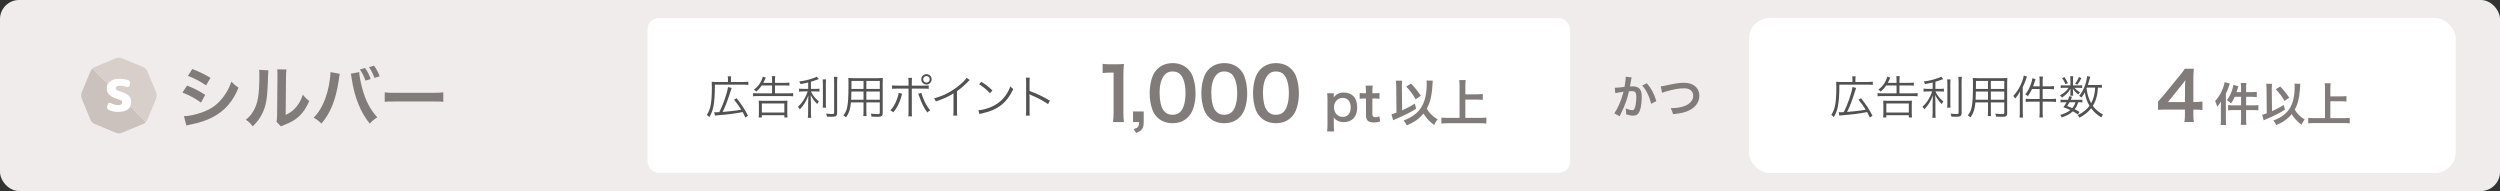 <?xml version="1.0" encoding="UTF-8"?><svg id="_レイヤー_1" xmlns="http://www.w3.org/2000/svg" viewBox="0 0 1308.824 100"><rect x="0" y="0" width="1308.824" height="100" fill="#333333" stroke="none"/><defs><style>.cls-1{fill:#525252;}.cls-1,.cls-2,.cls-3,.cls-4,.cls-5,.cls-6{stroke-width:0px;}.cls-2{fill:#cbc1bd;}.cls-3{fill:#d9cfca;}.cls-4{fill:#817c7a;}.cls-5{fill:#fff;}.cls-6{fill:#efeceb;}</style></defs><rect class="cls-6" width="1308.824" height="100" rx="10" ry="10"/><rect class="cls-5" x="339" y="9.5" width="483" height="81" rx="5.871" ry="5.871"/><rect class="cls-5" x="915.612" y="9.396" width="370.016" height="81.207" rx="10.889" ry="10.889"/><path class="cls-4" d="M582.692,63.893c.228-1.481.304-2.964.304-4.939v-20.935h-1.823c-1.405,0-2.508.076-3.913.228v-4.825c1.178.19,2.014.228,3.799.228h3.496c1.938,0,2.508-.037,3.875-.189-.229,2.241-.304,3.989-.304,6.27v19.225c0,2.014.075,3.382.304,4.939h-5.737Z"/><path class="cls-4" d="M598.767,63.893c0,3.268-.836,4.483-3.913,5.699l-1.368-2.014c2.317-.646,2.85-1.33,2.888-3.686h-3.191v-5.547h5.585v5.547Z"/><path class="cls-4" d="M605.873,61.423c-1.141-1.14-2.014-2.47-2.508-3.838-.988-2.697-1.481-5.661-1.481-8.738,0-4.027.911-8.207,2.317-10.524,2.052-3.42,5.471-5.281,9.688-5.281,3.229,0,6.003,1.063,8.017,3.077,1.141,1.141,2.014,2.47,2.508,3.838.988,2.659,1.482,5.699,1.482,8.814,0,4.674-1.026,8.777-2.812,11.246-2.127,2.964-5.281,4.483-9.232,4.483-3.229,0-5.965-1.063-7.979-3.077ZM617.993,58.497c1.71-1.785,2.659-5.319,2.659-9.765,0-4.407-.949-7.864-2.659-9.727-.912-1.025-2.432-1.596-4.142-1.596-1.824,0-3.153.608-4.256,1.938-1.671,1.977-2.507,5.092-2.507,9.233,0,3.989.722,7.295,1.938,9.042,1.178,1.672,2.774,2.47,4.863,2.47,1.672,0,3.153-.569,4.104-1.596Z"/><path class="cls-4" d="M632.929,61.423c-1.14-1.14-2.014-2.47-2.508-3.838-.987-2.697-1.481-5.661-1.481-8.738,0-4.027.912-8.207,2.317-10.524,2.052-3.42,5.472-5.281,9.688-5.281,3.229,0,6.004,1.063,8.018,3.077,1.139,1.141,2.014,2.47,2.507,3.838.987,2.659,1.481,5.699,1.481,8.814,0,4.674-1.025,8.777-2.811,11.246-2.129,2.964-5.281,4.483-9.233,4.483-3.229,0-5.965-1.063-7.979-3.077ZM645.049,58.497c1.71-1.785,2.66-5.319,2.66-9.765,0-4.407-.95-7.864-2.66-9.727-.912-1.025-2.432-1.596-4.142-1.596-1.823,0-3.153.608-4.255,1.938-1.672,1.977-2.508,5.092-2.508,9.233,0,3.989.722,7.295,1.938,9.042,1.178,1.672,2.773,2.47,4.863,2.47,1.672,0,3.154-.569,4.104-1.596Z"/><path class="cls-4" d="M659.984,61.423c-1.141-1.14-2.014-2.47-2.508-3.838-.988-2.697-1.481-5.661-1.481-8.738,0-4.027.911-8.207,2.317-10.524,2.052-3.42,5.471-5.281,9.688-5.281,3.229,0,6.003,1.063,8.017,3.077,1.141,1.141,2.014,2.47,2.508,3.838.988,2.659,1.482,5.699,1.482,8.814,0,4.674-1.026,8.777-2.812,11.246-2.127,2.964-5.281,4.483-9.232,4.483-3.229,0-5.965-1.063-7.979-3.077ZM672.104,58.497c1.71-1.785,2.659-5.319,2.659-9.765,0-4.407-.949-7.864-2.659-9.727-.912-1.025-2.432-1.596-4.142-1.596-1.824,0-3.153.608-4.256,1.938-1.671,1.977-2.507,5.092-2.507,9.233,0,3.989.722,7.295,1.938,9.042,1.178,1.672,2.774,2.47,4.863,2.47,1.672,0,3.153-.569,4.104-1.596Z"/><path class="cls-4" d="M698.255,50.098c0,.286,0,.572-.026.91,1.431-1.82,2.965-2.548,5.305-2.548,2.08,0,3.744.624,4.939,1.82,1.379,1.403,2.055,3.354,2.055,5.979,0,4.785-2.626,7.671-7.047,7.671-2.287,0-4.004-.806-5.252-2.496q0,.312.026.832c.026.182.026.649.026,1.118v1.976c0,1.534.052,2.366.182,3.458h-3.666c.13-1.222.182-2.105.182-3.432v-13.078c0-1.509-.052-2.366-.182-3.484h3.458v1.273ZM702.909,51.242c-2.574,0-4.524,2.132-4.524,4.914,0,2.964,1.924,5.044,4.628,5.044,2.548,0,4.135-1.924,4.135-4.992,0-3.067-1.612-4.966-4.238-4.966Z"/><path class="cls-4" d="M718.665,44.82c-.104.909-.182,2.027-.182,3.197v.807h1.092c1.222,0,1.794-.026,2.626-.156v3.068c-.858-.13-1.352-.156-2.548-.156h-1.17v8.061c0,1.273.468,1.742,1.716,1.742.676,0,1.092-.131,1.898-.572l.468,2.756c-1.118.416-1.898.546-3.25.546-2.99,0-4.187-1.065-4.187-3.796v-8.736h-.988c-.962,0-1.456.026-2.313.156v-3.068c.754.13,1.248.156,2.34.156h.962v-.807c0-1.117-.078-2.262-.182-3.197h3.718Z"/><path class="cls-4" d="M730.963,45.34c-.025-1.378-.078-2.158-.208-3.094h3.302c-.077.728-.13,1.508-.13,2.548v.572l.13,12.402c2.393-1.066,4.94-2.418,6.683-3.536l.624,2.729c-3.224,1.977-5.408,3.095-10.219,5.175-.987.441-1.17.52-1.819.832l-.832-3.172c.91-.209,1.352-.364,2.6-.832l-.13-13.625ZM750.1,42.22q-.025.286-.26,3.614c-.13,2.34-.65,5.252-1.248,7.254-.416,1.353-.91,2.496-1.639,3.797,1.326,2.313,3.146,4.107,5.669,5.59-.754.884-1.274,1.742-1.82,2.964-2.288-1.638-4.056-3.536-5.59-6.006-2.106,2.651-4.811,4.576-8.711,6.214-.598-1.17-1.04-1.846-1.664-2.574,4.576-1.768,7.385-3.874,9.282-6.942,1.872-3.016,2.809-7.098,2.809-12.246,0-.832-.026-1.118-.104-1.716l3.276.052ZM738.686,43.754c2.054,2.08,3.224,3.536,5.148,6.37l-2.679,1.846c-1.976-3.275-2.6-4.107-4.966-6.63l2.496-1.586Z"/><path class="cls-4" d="M767.155,61.721h7.488c1.378,0,2.548-.053,3.511-.156v3.12c-1.093-.13-2.158-.182-3.459-.182h-16.51c-1.223,0-2.419.052-3.589.182v-3.12c1.015.104,2.106.156,3.589.156h5.928v-16.797c0-1.145-.052-1.924-.182-2.99h3.406c-.131.962-.183,1.82-.183,2.99v4.446h6.11c1.145,0,2.08-.052,3.016-.156v3.095c-.936-.104-1.924-.156-3.016-.156h-6.11v9.568Z"/><path class="cls-1" d="M969.808,41.499c0-.695-.024-1.008-.145-1.536h1.849c-.12.48-.145.841-.145,1.561v1.393h6.505c1.272,0,1.944-.049,2.593-.145v1.681c-.624-.097-1.2-.12-2.593-.12h-14.905c-.023,5.568-.24,8.593-.768,11.353-.408,2.112-1.032,3.744-2.137,5.641-.647-.672-.768-.792-1.32-1.152.937-1.536,1.465-2.784,1.849-4.368.528-2.232.792-5.545.792-10.009,0-1.561-.024-2.256-.096-3,.768.096,1.439.12,2.399.12h6.121v-1.417ZM962.606,58.733c.312.048.433.048.769.048.432,0,1.32-.024,1.896-.072,2.063-4.009,4.08-9.841,4.56-13.153l1.896.48c-.168.456-.264.744-.479,1.464-1.585,5.04-2.784,8.232-4.249,11.113,2.593-.24,4.272-.408,5.089-.504,2.064-.24,3.024-.385,4.656-.696-1.128-1.849-2.136-3.24-3.769-5.209l1.32-.792c2.568,3.192,4.488,6.097,6.001,9.169l-1.417.937c-.575-1.32-.815-1.801-1.392-2.856-4.345.864-7.225,1.224-13.489,1.728-.432.024-.672.049-1.032.12l-.36-1.775Z"/><path class="cls-1" d="M987.494,44.74c-.888,1.296-1.56,2.063-2.904,3.24-.191-.337-.479-.576-1.199-1.032,1.992-1.561,2.928-2.736,3.936-4.849.336-.769.601-1.44.721-1.968l1.584.552q-.192.359-.48.984c-.384.84-.576,1.224-.815,1.704h4.56v-1.249c0-1.128-.023-1.607-.144-2.256h1.824c-.12.672-.168,1.248-.168,2.305v1.2h5.088c1.129,0,1.753-.049,2.448-.145v1.656c-.647-.096-1.392-.144-2.424-.144h-5.112v4.128h7.057c1.08,0,1.8-.048,2.472-.145v1.705c-.72-.097-1.464-.145-2.472-.145h-16.058c-.936,0-1.632.048-2.448.145v-1.705c.744.097,1.44.145,2.425.145h7.512v-4.128h-5.4ZM985.862,61.493c.096-.648.145-1.44.145-2.448v-4.32c0-.937-.024-1.488-.097-2.04.696.072,1.345.096,2.377.096h10.32c1.008,0,1.656-.023,2.353-.096-.072.6-.097,1.104-.097,2.04v4.345c0,1.08.049,1.775.145,2.424h-1.681v-1.176h-11.784v1.176h-1.681ZM987.543,58.925h11.784v-4.776h-11.784v4.776Z"/><path class="cls-1" d="M1011.807,43.18c-1.488.36-2.232.528-4.009.84-.191-.552-.359-.888-.695-1.368,2.952-.384,4.872-.84,7.608-1.824.864-.288,1.152-.432,1.56-.695l1.08,1.271q-.384.145-.96.336c-1.104.408-1.943.696-3.144,1.032v3.744h2.352c.841,0,1.465-.023,2.089-.12v1.585c-.601-.097-1.177-.12-2.137-.12h-2.256c.408,1.008.6,1.344,1.152,2.112.743,1.08,1.512,1.896,2.976,3.191-.408.456-.624.769-.888,1.297-1.776-1.849-2.473-2.833-3.408-4.753.071,1.345.12,2.977.12,4.057v4.992c0,1.464.023,2.232.144,2.929h-1.776c.12-.841.168-1.633.168-2.929v-4.681c0-1.344.024-2.016.12-4.08-1.128,3.024-2.304,4.944-4.464,7.272-.336-.624-.601-.983-.984-1.368,1.44-1.344,2.328-2.448,3.265-4.032.768-1.32,1.464-2.832,1.848-4.008h-2.28c-.96,0-1.608.048-2.256.144v-1.632c.552.12,1.128.144,2.28.144h2.496v-3.336ZM1021.167,41.571c-.096.769-.119,1.345-.119,2.736v9.265c0,1.633.023,2.112.119,2.784h-1.775c.096-.672.12-1.176.12-2.784v-9.265c0-1.344-.049-1.992-.145-2.736h1.8ZM1027.12,40.228c-.12.792-.168,1.68-.168,3.024v15.77c0,1.704-.576,2.111-2.856,2.111-.672,0-1.681-.023-2.448-.071-.12-.624-.24-.984-.504-1.585,1.271.145,2.304.217,3.096.217.961,0,1.152-.12,1.152-.721v-15.721c0-1.368-.048-2.257-.144-3.024h1.872Z"/><path class="cls-1" d="M1042.263,58.133c0,1.272.024,2.04.12,2.616h-1.728c.096-.624.12-1.344.12-2.616v-4.536h-6.577c-.359,3.624-.983,5.593-2.592,7.872-.528-.504-.769-.672-1.393-1.031,1.032-1.345,1.561-2.425,1.944-4.057.528-2.208.744-5.713.744-11.641,0-2.425,0-2.881-.096-3.913.72.072,1.439.097,2.64.097h12.913c1.2,0,1.849-.024,2.545-.097-.072.648-.097,1.272-.097,2.353v16.105c0,1.512-.552,1.872-2.88,1.872-.769,0-1.969-.048-2.977-.12-.048-.552-.144-.96-.359-1.561,1.392.169,2.567.265,3.432.265,1.057,0,1.272-.12,1.272-.72v-5.425h-7.033v4.536ZM1034.414,47.932c-.023.673-.023,1.248-.023,1.585-.024,1.487-.024,1.584-.096,2.688h6.48v-4.272h-6.361ZM1040.775,42.363h-6.312v2.856l-.024,1.344h6.337v-4.2ZM1049.296,46.563v-4.2h-7.033v4.2h7.033ZM1042.263,52.204h7.033v-4.272h-7.033v4.272Z"/><path class="cls-1" d="M1057.431,50.788c0-.983.023-1.8.096-2.88-.816,1.536-1.393,2.352-2.544,3.72-.36-.695-.385-.768-.96-1.392,2.088-2.328,3.552-4.704,4.632-7.585.456-1.248.744-2.28.84-3.096l1.681.504c-.12.336-.192.552-.384,1.08-.648,1.92-1.032,2.832-1.824,4.488v13.129c0,1.104.048,1.992.12,2.809h-1.801c.12-.937.145-1.633.145-2.881v-7.896ZM1067.823,42.508c0-.937-.048-1.633-.168-2.425h1.896c-.12.769-.168,1.465-.168,2.425v2.688h3.504c1.176,0,1.824-.048,2.448-.144v1.681c-.864-.097-1.68-.145-2.424-.145h-3.528v5.232h4.512c1.104,0,1.753-.048,2.496-.144v1.704c-.72-.097-1.632-.145-2.472-.145h-4.536v5.761c0,1.008.048,1.704.168,2.496h-1.896c.12-.816.168-1.536.168-2.496v-5.761h-4.801c-1.008,0-1.872.048-2.496.145v-1.704c.601.096,1.44.144,2.496.144h4.801v-5.232h-4.009c-.743,1.608-1.224,2.424-2.16,3.769-.359-.36-.672-.576-1.367-.937,1.319-1.68,2.136-3.168,2.903-5.28.48-1.296.721-2.256.816-3.192l1.656.48c-.144.408-.216.647-.432,1.296-.36,1.176-.528,1.632-.841,2.472h3.433v-2.688Z"/><path class="cls-1" d="M1088.463,44.716c.84,0,1.2-.024,1.608-.096v1.439c-.433-.071-.816-.096-1.632-.096h-2.353c.696.888,1.632,1.632,2.928,2.353-.407.384-.432.407-.936,1.151-1.416-1.056-2.04-1.728-2.881-3.12.072.672.097.96.097,1.393v1.344c0,.36.023.696.096,1.008h-1.56c.071-.312.096-.647.096-.983v-1.345c0-.456.023-.72.096-1.392-1.224,2.088-2.16,3.048-4.513,4.729-.336-.504-.6-.792-1.056-1.152,1.704-1.008,2.592-1.681,3.553-2.736.336-.384.479-.528.96-1.248h-2.208c-.889,0-1.393.024-1.896.12v-1.488c.504.096,1.008.12,1.944.12h3.12v-3.217c0-.624-.024-1.056-.12-1.607h1.608c-.097.527-.12.936-.12,1.607v3.217h3.168ZM1087.814,59.933c-1.104-.815-1.512-1.08-2.616-1.655-1.487,1.392-2.952,2.184-5.808,3.191-.217-.527-.408-.863-.769-1.319,2.232-.601,3.889-1.416,5.28-2.545-1.08-.504-1.728-.768-3.672-1.487.815-1.104,1.104-1.536,1.704-2.593h-1.464c-.793,0-1.248.024-1.704.12v-1.512c.432.096.863.119,1.704.119h2.136c.288-.6.432-.936.72-1.896l1.44.336c-.312.792-.408,1.032-.648,1.56h4.369c.84,0,1.248-.023,1.68-.119v1.512c-.479-.096-.912-.12-1.728-.12h-.456c-.553,1.8-.889,2.448-1.824,3.673,1.031.504,1.392.72,2.496,1.416l-.841,1.319ZM1080.807,40.371c.815,1.177,1.248,1.921,1.8,3.169l-1.296.527c-.504-1.296-.937-2.063-1.729-3.144l1.225-.553ZM1083.471,53.524c-.384.672-.624,1.032-1.225,1.969,1.297.504,1.753.672,2.665,1.104.84-1.032,1.224-1.729,1.632-3.072h-3.072ZM1089.663,40.899c-.816,1.608-1.248,2.353-2.088,3.433l-1.2-.601c.936-1.152,1.464-2.063,1.992-3.432l1.296.6ZM1100.392,45.988c-.552-.097-.815-.12-2.04-.12-.168,2.399-.336,3.6-.815,5.232-.456,1.632-1.009,2.928-1.872,4.32,1.464,1.968,3.048,3.336,5.328,4.536-.384.48-.576.816-.889,1.488-2.184-1.272-3.84-2.736-5.328-4.753-1.512,1.921-3.433,3.505-6.097,4.945-.288-.576-.576-.937-.983-1.345,2.832-1.368,4.704-2.832,6.216-4.896-1.296-2.16-1.968-4.104-2.472-7.057-.576,1.152-.96,1.776-1.752,2.784-.433-.479-.673-.647-1.2-.936,1.248-1.465,2.112-2.952,2.952-5.185.672-1.752,1.128-3.648,1.224-5.16l1.633.359q-.12.336-.433,1.513c-.312,1.176-.479,1.848-.792,2.784h5.089c1.104,0,1.584-.024,2.231-.145v1.633ZM1092.567,45.868c-.096.216-.096.264-.216.527.527,3.337,1.152,5.377,2.424,7.633.889-1.632,1.464-3.36,1.801-5.376.168-.864.216-1.368.287-2.784h-4.296Z"/><path class="cls-4" d="M1153.047,57.626c-1.295-.175-2.029-.21-3.5-.245h-1.26v2.485c0,1.785.069,2.695.279,3.99h-4.97c.21-1.225.279-2.311.279-4.061v-2.415h-9.695c-2.065,0-3.186.035-4.376.14v-4.305c1.19-1.296,1.575-1.751,2.801-3.221l8.296-10.151c1.54-1.854,2.1-2.59,2.905-3.85h4.726c-.21,2.029-.245,3.255-.245,5.915v11.481h1.225c1.4,0,2.24-.07,3.535-.245v4.48ZM1143.911,46.18c0-1.646.035-2.766.175-4.2-.699,1.015-1.119,1.575-2.38,3.115l-6.721,8.331h8.926v-7.246Z"/><path class="cls-4" d="M1162.7,55.731c0-.815.023-1.584.072-2.64-.601,1.08-1.129,1.824-2.017,2.784-.408-1.561-.6-2.137-1.08-2.952,1.824-2.017,3.12-4.152,4.128-6.816.48-1.297.721-2.16.864-3.121l2.713.769c-.12.36-.168.479-.385,1.08-.6,1.824-.815,2.353-1.68,4.2v13.609c0,1.08.048,1.872.12,2.784h-2.881c.12-.984.145-1.656.145-2.809v-6.889ZM1173.261,45.987c0-1.104-.048-1.729-.168-2.521h2.977c-.145.792-.168,1.368-.168,2.544v2.208h3c1.225,0,1.92-.048,2.593-.144v2.736c-1.081-.096-1.801-.145-2.568-.145h-3.024v4.489h3.744c1.152,0,1.92-.049,2.688-.145v2.761c-.816-.097-1.656-.145-2.641-.145h-3.792v4.992c0,1.297.023,1.896.168,2.761h-2.977c.12-.864.168-1.536.168-2.761v-4.992h-4.104c-1.104,0-1.968.048-2.688.145v-2.761c.695.096,1.536.145,2.688.145h4.104v-4.489h-3.312c-.6,1.417-1.031,2.16-1.943,3.505-.673-.721-.792-.816-2.137-1.729,1.104-1.512,1.896-3.024,2.593-4.944.407-1.176.647-2.088.744-3.048l2.64.672c-.168.552-.216.696-.432,1.44-.24.743-.336,1.056-.528,1.655h2.376v-2.231Z"/><path class="cls-4" d="M1186.604,46.731c-.024-1.272-.072-1.992-.192-2.856h3.048c-.071.672-.12,1.392-.12,2.352v.528l.12,11.449c2.208-.984,4.561-2.232,6.169-3.265l.576,2.521c-2.977,1.824-4.992,2.856-9.433,4.776-.912.408-1.08.48-1.681.769l-.768-2.929c.84-.192,1.248-.336,2.399-.768l-.119-12.577ZM1204.27,43.851q-.024.265-.24,3.337c-.12,2.16-.6,4.848-1.152,6.696-.384,1.248-.84,2.304-1.512,3.504,1.225,2.137,2.904,3.793,5.232,5.161-.696.815-1.176,1.607-1.68,2.736-2.112-1.513-3.745-3.265-5.161-5.545-1.944,2.448-4.44,4.225-8.04,5.736-.553-1.08-.96-1.704-1.536-2.376,4.224-1.632,6.816-3.576,8.568-6.408,1.729-2.785,2.592-6.553,2.592-11.306,0-.768-.023-1.032-.096-1.584l3.024.048ZM1193.732,45.267c1.896,1.921,2.977,3.265,4.753,5.881l-2.473,1.704c-1.824-3.024-2.4-3.792-4.584-6.12l2.304-1.465Z"/><path class="cls-4" d="M1220.013,61.853h6.913c1.271,0,2.352-.048,3.24-.145v2.881c-1.009-.12-1.992-.168-3.192-.168h-15.241c-1.128,0-2.232.048-3.312.168v-2.881c.936.097,1.944.145,3.312.145h5.473v-15.506c0-1.056-.049-1.775-.169-2.76h3.145c-.12.888-.168,1.68-.168,2.76v4.104h5.641c1.056,0,1.92-.048,2.784-.144v2.856c-.864-.097-1.776-.145-2.784-.145h-5.641v8.833Z"/><path class="cls-4" d="M854.233,40.518c-.071.217-.144.48-.191.744-.048.312-.072.433-.145.816q-.071.504-.408,2.305c-.096.527-.096.575-.168.888.696-.048,1.032-.072,1.488-.072,1.584,0,2.761.433,3.553,1.272.815.912,1.128,2.064,1.128,4.248,0,4.129-.696,7.417-1.849,8.737-.672.792-1.392,1.08-2.664,1.08-1.104,0-2.088-.192-3.696-.696.024-.48.048-.816.048-1.057,0-.624-.048-1.104-.239-2.04,1.296.576,2.664.937,3.504.937.696,0,1.08-.456,1.44-1.633.384-1.248.624-3.432.624-5.472,0-2.208-.553-2.856-2.448-2.856-.48,0-.84.023-1.393.072-.72,2.928-.936,3.648-1.464,5.208-.84,2.4-1.488,3.937-2.88,6.745q-.12.239-.36.72c-.072.144-.072.168-.192.408l-2.784-1.536c.721-.96,1.681-2.688,2.496-4.513,1.032-2.353,1.368-3.36,2.328-6.793-1.224.145-3.504.553-4.296.769l-.288-2.832c.888,0,3.792-.288,5.112-.48.433-2.592.624-4.057.624-4.849v-.456l3.12.336ZM862.179,43.59c2.399,2.809,3.912,5.665,4.944,9.361l-2.736,1.392c-.456-2.063-1.008-3.647-1.92-5.448-.864-1.776-1.633-2.88-2.761-4.104l2.473-1.2Z"/><path class="cls-4" d="M869.449,45.198c.815-.072,1.2-.12,2.808-.479,5.473-1.177,6.769-1.368,9.553-1.368,4.753,0,7.85,2.664,7.85,6.744,0,3.265-1.921,6.024-5.329,7.681-2.184,1.08-4.057,1.513-8.448,1.992-.312-1.296-.528-1.8-1.225-3.096,3.841-.169,5.856-.528,7.896-1.417,1.729-.768,3.145-2.136,3.625-3.552.168-.48.264-1.08.264-1.704,0-1.32-.672-2.473-1.824-3.12-.768-.433-1.776-.648-3.096-.648-2.497,0-5.593.552-9.457,1.704-1.225.36-1.416.408-1.921.672l-.695-3.408Z"/><path class="cls-4" d="M97.923,44.795c3.686,1.468,6.44,2.863,9.518,4.867l-2.218,4.043c-2.863-2.111-6.048-3.829-9.697-5.26l2.397-3.65ZM96.312,60.825c2.72-.035,6.62-.895,10.341-2.325,4.438-1.718,7.479-4.044,10.341-7.872,1.933-2.576,3.042-4.724,4.151-7.908,1.467,1.539,2.004,2.004,3.721,3.185-1.646,3.972-3.148,6.441-5.367,9.053-4.544,5.225-10.627,8.409-19.43,10.162-1.288.251-1.789.358-2.504.572l-1.253-4.866ZM100.678,36.136c3.686,1.432,6.513,2.791,9.519,4.616l-2.29,3.936c-3.257-2.183-6.441-3.864-9.554-4.938l2.325-3.614Z"/><path class="cls-4" d="M140.506,36.816q-.144,1.001-.358,8.015c-.25,6.978-1.037,11.021-2.898,14.706-1.216,2.47-2.576,4.294-4.938,6.62-1.396-1.789-1.933-2.326-3.614-3.471,1.754-1.432,2.612-2.397,3.686-4.115,2.576-4.115,3.399-8.73,3.399-18.75,0-1.968,0-2.29-.143-3.256l4.866.251ZM149.987,36.387c-.179,1.037-.214,1.646-.25,3.399l-.179,20.359c2.505-1.181,3.936-2.254,5.475-4.079,1.646-1.932,2.684-3.9,3.507-6.548,1.252,1.61,1.717,2.075,3.363,3.363-1.468,3.543-3.328,6.227-5.689,8.337-2.04,1.754-3.9,2.827-7.622,4.294-.787.286-1.073.43-1.538.645l-2.29-2.434c.25-1.037.286-1.824.322-3.793l.179-20.181v-1.073c0-.895-.036-1.682-.144-2.361l4.866.071Z"/><path class="cls-4" d="M177.899,38.641c-.106.394-.143.43-.179.716l-.071.608-.179,1.037-.107.859c-1.503,10.27-4.294,17.318-9.089,22.829-1.682-1.61-2.361-2.147-4.079-3.078,2.147-2.146,3.614-4.329,5.117-7.621,1.538-3.328,2.791-7.765,3.363-12.273.215-1.467.322-2.684.322-3.471v-.501l4.901.895ZM188.062,37.746c.036,1.646.681,5.152,1.503,8.23,1.754,6.619,4.259,11.45,7.979,15.457-1.825,1.146-2.576,1.754-3.936,3.292-4.76-5.689-8.087-13.919-9.482-23.544-.215-1.468-.322-2.04-.501-2.576l4.437-.859ZM191.104,35.6c1.324,1.86,2.111,3.363,2.97,5.761l-2.72.858c-.822-2.29-1.574-3.828-2.934-5.832l2.684-.787ZM196.041,40.788c-.822-2.219-1.717-4.008-2.862-5.654l2.647-.751c1.36,1.896,2.147,3.399,2.935,5.546l-2.72.859Z"/><path class="cls-4" d="M201.411,48.338c1.574.215,2.254.25,5.797.25h19.071c3.542,0,4.223-.035,5.797-.25v4.974c-1.432-.179-1.825-.179-5.833-.179h-19c-4.008,0-4.401,0-5.832.179v-4.974Z"/><path class="cls-2" d="M47.401,37.236l-4.672,11.28c-.322.777-.322,2.192,0,2.968l3.883,9.374.789,1.906c.322.777,1.322,1.777,2.099,2.099l7.979,3.305,3.301,1.367c.777.322,2.191.322,2.968,0l4.38-1.814,6.9-2.858c.433-.179.934-.569,1.35-1.014l-27.963-27.962c-.444.415-.834.917-1.013,1.35Z"/><path class="cls-3" d="M78.474,59.51l3.324-8.026c.322-.777.322-2.192-0-2.968l-4.672-11.28c-.322-.777-1.322-1.777-2.099-2.099l-11.28-4.672c-.388-.161-.936-.241-1.484-.241-.548,0-1.096.08-1.484.241l-11.28,4.672c-.344.143-.732.418-1.085.749l27.963,27.962c.33-.353.606-.741.749-1.085l1.348-3.254Z"/><path class="cls-5" d="M62.102,47.628c2.418.647,4.121,1.421,5.107,2.322.986.901,1.479,2.053,1.479,3.454,0,1.695-.586,2.985-1.756,3.87-1.171.886-2.935,1.329-5.291,1.329-1.633,0-3.227-.362-4.783-1.086-.339-.154-.574-.412-.705-.774-.131-.362-.143-.736-.035-1.121l.3-1.086c.092-.308.292-.52.601-.635.308-.116.608-.096.901.058,1.417.709,2.734,1.063,3.951,1.063,1.386,0,2.08-.501,2.08-1.502,0-.647-.616-1.147-1.849-1.502-2.249-.647-3.851-1.425-4.806-2.334-.955-.909-1.433-2.056-1.433-3.443,0-1.525.585-2.734,1.756-3.628,1.17-.893,2.819-1.34,4.945-1.34,1.617,0,3.135.224,4.552.67.354.108.62.335.797.682.177.346.227.705.15,1.075l-.254,1.04c-.062.323-.247.563-.555.716-.308.154-.624.17-.947.046-1.186-.431-2.357-.647-3.512-.647-.724,0-1.271.127-1.641.381-.37.254-.554.589-.554,1.005,0,.647.5,1.109,1.502,1.386Z"/><path class="cls-1" d="M381.111,41.499c0-.695-.023-1.008-.144-1.536h1.849c-.121.48-.145.841-.145,1.561v1.393h6.504c1.273,0,1.945-.049,2.593-.145v1.681c-.624-.097-1.2-.12-2.593-.12h-14.904c-.024,5.568-.24,8.593-.769,11.353-.407,2.112-1.032,3.744-2.136,5.641-.648-.672-.769-.792-1.32-1.152.936-1.536,1.464-2.784,1.848-4.368.528-2.232.793-5.545.793-10.009,0-1.561-.024-2.256-.097-3,.769.096,1.44.12,2.4.12h6.12v-1.417ZM373.911,58.733c.312.048.433.048.769.048.432,0,1.32-.024,1.896-.072,2.064-4.009,4.081-9.841,4.561-13.153l1.896.48c-.168.456-.264.744-.479,1.464-1.584,5.04-2.784,8.232-4.248,11.113,2.592-.24,4.272-.408,5.089-.504,2.063-.24,3.023-.385,4.656-.696-1.129-1.849-2.137-3.24-3.77-5.209l1.32-.792c2.568,3.192,4.488,6.097,6.001,9.169l-1.416.937c-.576-1.32-.815-1.801-1.392-2.856-4.345.864-7.225,1.224-13.49,1.728-.432.024-.672.049-1.031.12l-.36-1.775Z"/><path class="cls-1" d="M398.799,44.74c-.888,1.296-1.56,2.063-2.904,3.24-.191-.337-.479-.576-1.199-1.032,1.992-1.561,2.928-2.736,3.936-4.849.336-.769.601-1.44.721-1.968l1.584.552q-.192.359-.48.984c-.384.84-.576,1.224-.816,1.704h4.561v-1.249c0-1.128-.023-1.607-.144-2.256h1.824c-.12.672-.168,1.248-.168,2.305v1.2h5.089c1.127,0,1.752-.049,2.447-.145v1.656c-.647-.096-1.392-.144-2.424-.144h-5.112v4.128h7.057c1.08,0,1.8-.048,2.472-.145v1.705c-.72-.097-1.464-.145-2.472-.145h-16.058c-.936,0-1.632.048-2.448.145v-1.705c.744.097,1.44.145,2.425.145h7.512v-4.128h-5.4ZM397.167,61.493c.097-.648.144-1.44.144-2.448v-4.32c0-.937-.023-1.488-.096-2.04.696.072,1.344.096,2.377.096h10.32c1.008,0,1.656-.023,2.353-.096-.072.6-.097,1.104-.097,2.04v4.345c0,1.08.049,1.775.145,2.424h-1.68v-1.176h-11.785v1.176h-1.681ZM398.848,58.925h11.785v-4.776h-11.785v4.776Z"/><path class="cls-1" d="M423.111,43.18c-1.488.36-2.232.528-4.008.84-.192-.552-.361-.888-.697-1.368,2.953-.384,4.873-.84,7.609-1.824.863-.288,1.152-.432,1.561-.695l1.08,1.271q-.385.145-.961.336c-1.104.408-1.943.696-3.145,1.032v3.744h2.354c.84,0,1.463-.023,2.088-.12v1.585c-.601-.097-1.177-.12-2.137-.12h-2.256c.408,1.008.6,1.344,1.152,2.112.744,1.08,1.512,1.896,2.976,3.191-.407.456-.624.769-.888,1.297-1.776-1.849-2.473-2.833-3.408-4.753.072,1.345.119,2.977.119,4.057v4.992c0,1.464.024,2.232.145,2.929h-1.775c.119-.841.168-1.633.168-2.929v-4.681c0-1.344.023-2.016.119-4.08-1.128,3.024-2.304,4.944-4.465,7.272-.336-.624-.6-.983-.983-1.368,1.44-1.344,2.328-2.448,3.265-4.032.768-1.32,1.464-2.832,1.848-4.008h-2.28c-.96,0-1.608.048-2.256.144v-1.632c.552.12,1.128.144,2.28.144h2.496v-3.336ZM432.473,41.571c-.097.769-.121,1.345-.121,2.736v9.265c0,1.633.024,2.112.121,2.784h-1.777c.097-.672.121-1.176.121-2.784v-9.265c0-1.344-.049-1.992-.145-2.736h1.801ZM438.425,40.228c-.12.792-.169,1.68-.169,3.024v15.77c0,1.704-.575,2.111-2.855,2.111-.672,0-1.68-.023-2.448-.071-.12-.624-.24-.984-.504-1.585,1.272.145,2.304.217,3.097.217.959,0,1.151-.12,1.151-.721v-15.721c0-1.368-.048-2.257-.144-3.024h1.872Z"/><path class="cls-1" d="M453.568,58.133c0,1.272.023,2.04.119,2.616h-1.729c.097-.624.121-1.344.121-2.616v-4.536h-6.577c-.36,3.624-.983,5.593-2.592,7.872-.528-.504-.769-.672-1.393-1.031,1.032-1.345,1.561-2.425,1.944-4.057.528-2.208.744-5.713.744-11.641,0-2.425,0-2.881-.096-3.913.72.072,1.439.097,2.641.097h12.912c1.2,0,1.849-.024,2.545-.097-.072.648-.096,1.272-.096,2.353v16.105c0,1.512-.553,1.872-2.881,1.872-.768,0-1.969-.048-2.977-.12-.048-.552-.145-.96-.359-1.561,1.392.169,2.568.265,3.432.265,1.057,0,1.272-.12,1.272-.72v-5.425h-7.032v4.536ZM445.719,47.932c-.023.673-.023,1.248-.023,1.585-.024,1.487-.024,1.584-.096,2.688h6.48v-4.272h-6.361ZM452.08,42.363h-6.312v2.856l-.024,1.344h6.337v-4.2ZM460.601,46.563v-4.2h-7.032v4.2h7.032ZM453.568,52.204h7.032v-4.272h-7.032v4.272Z"/><path class="cls-1" d="M472.287,49.108q-.096.24-.144.408l-.144.479-.121.528c-.863,3.192-2.328,6.097-4.199,8.28-.553-.504-.841-.672-1.585-1.032,1.416-1.368,2.496-3.168,3.528-5.904.504-1.344.792-2.472.84-3.264l1.824.504ZM475.647,43.228c0-1.464-.024-1.896-.144-2.448h1.968c-.096.576-.12,1.008-.12,2.496v1.561h6.049c1.561,0,2.04-.024,2.809-.145v1.824c-.744-.096-1.225-.12-2.761-.12h-6.097v11.953c0,1.465.024,1.992.12,2.545h-1.968c.096-.553.144-1.057.144-2.521v-11.978h-5.88c-1.537,0-2.017.024-2.761.12v-1.824c.769.12,1.224.145,2.784.145h5.856v-1.608ZM482.393,48.628c.119.601.336,1.272.888,2.712,1.128,2.809,2.232,4.729,3.72,6.433-.672.36-.936.553-1.512,1.129-1.68-2.209-2.952-4.753-4.176-8.257-.217-.648-.433-1.177-.601-1.561l1.681-.456ZM487.744,41.523c0,1.512-1.224,2.736-2.712,2.736-1.512,0-2.735-1.225-2.735-2.736,0-1.488,1.224-2.712,2.735-2.712,1.513,0,2.712,1.2,2.712,2.712ZM483.305,41.523c0,.96.768,1.729,1.728,1.729.937,0,1.704-.769,1.704-1.729,0-.936-.768-1.704-1.704-1.704-.96,0-1.728.769-1.728,1.704Z"/><path class="cls-1" d="M507.688,41.907c-.433.312-.456.36-1.056,1.009-1.513,1.584-3.553,3.336-5.617,4.824v10.225c0,1.368.024,1.896.12,2.544h-2.088c.12-.624.144-1.176.144-2.496v-9.12c-3.12,1.92-4.872,2.712-9.265,4.2-.336-.769-.456-1.009-.937-1.608,4.514-1.176,8.666-3.24,12.458-6.217,2.231-1.728,3.912-3.408,4.584-4.536l1.656,1.176Z"/><path class="cls-1" d="M512.223,57.701c1.873-.072,4.753-.816,6.985-1.849,4.632-2.064,7.849-5.593,9.792-10.681.553.744.793.96,1.465,1.416-1.92,4.177-4.152,6.984-7.32,9.169-2.473,1.68-4.945,2.664-8.953,3.576-.648.144-.84.192-1.44.384l-.528-2.016ZM513.76,42.819c2.568,1.633,4.056,2.809,5.784,4.513l-1.248,1.488c-1.729-1.872-3.624-3.433-5.713-4.705l1.177-1.296Z"/><path class="cls-1" d="M537.062,60.533c.097-.648.145-1.225.145-2.521v-14.905c0-1.271-.048-1.848-.145-2.448h2.064c-.096.624-.119,1.128-.119,2.496v4.488c3.695,1.32,6.48,2.641,10.68,5.064l-1.031,1.776c-2.256-1.584-5.568-3.36-8.953-4.752-.359-.145-.527-.24-.744-.408l-.048.024c.072.479.097.815.097,1.416v7.225c0,1.344.023,1.872.119,2.544h-2.064Z"/></svg>